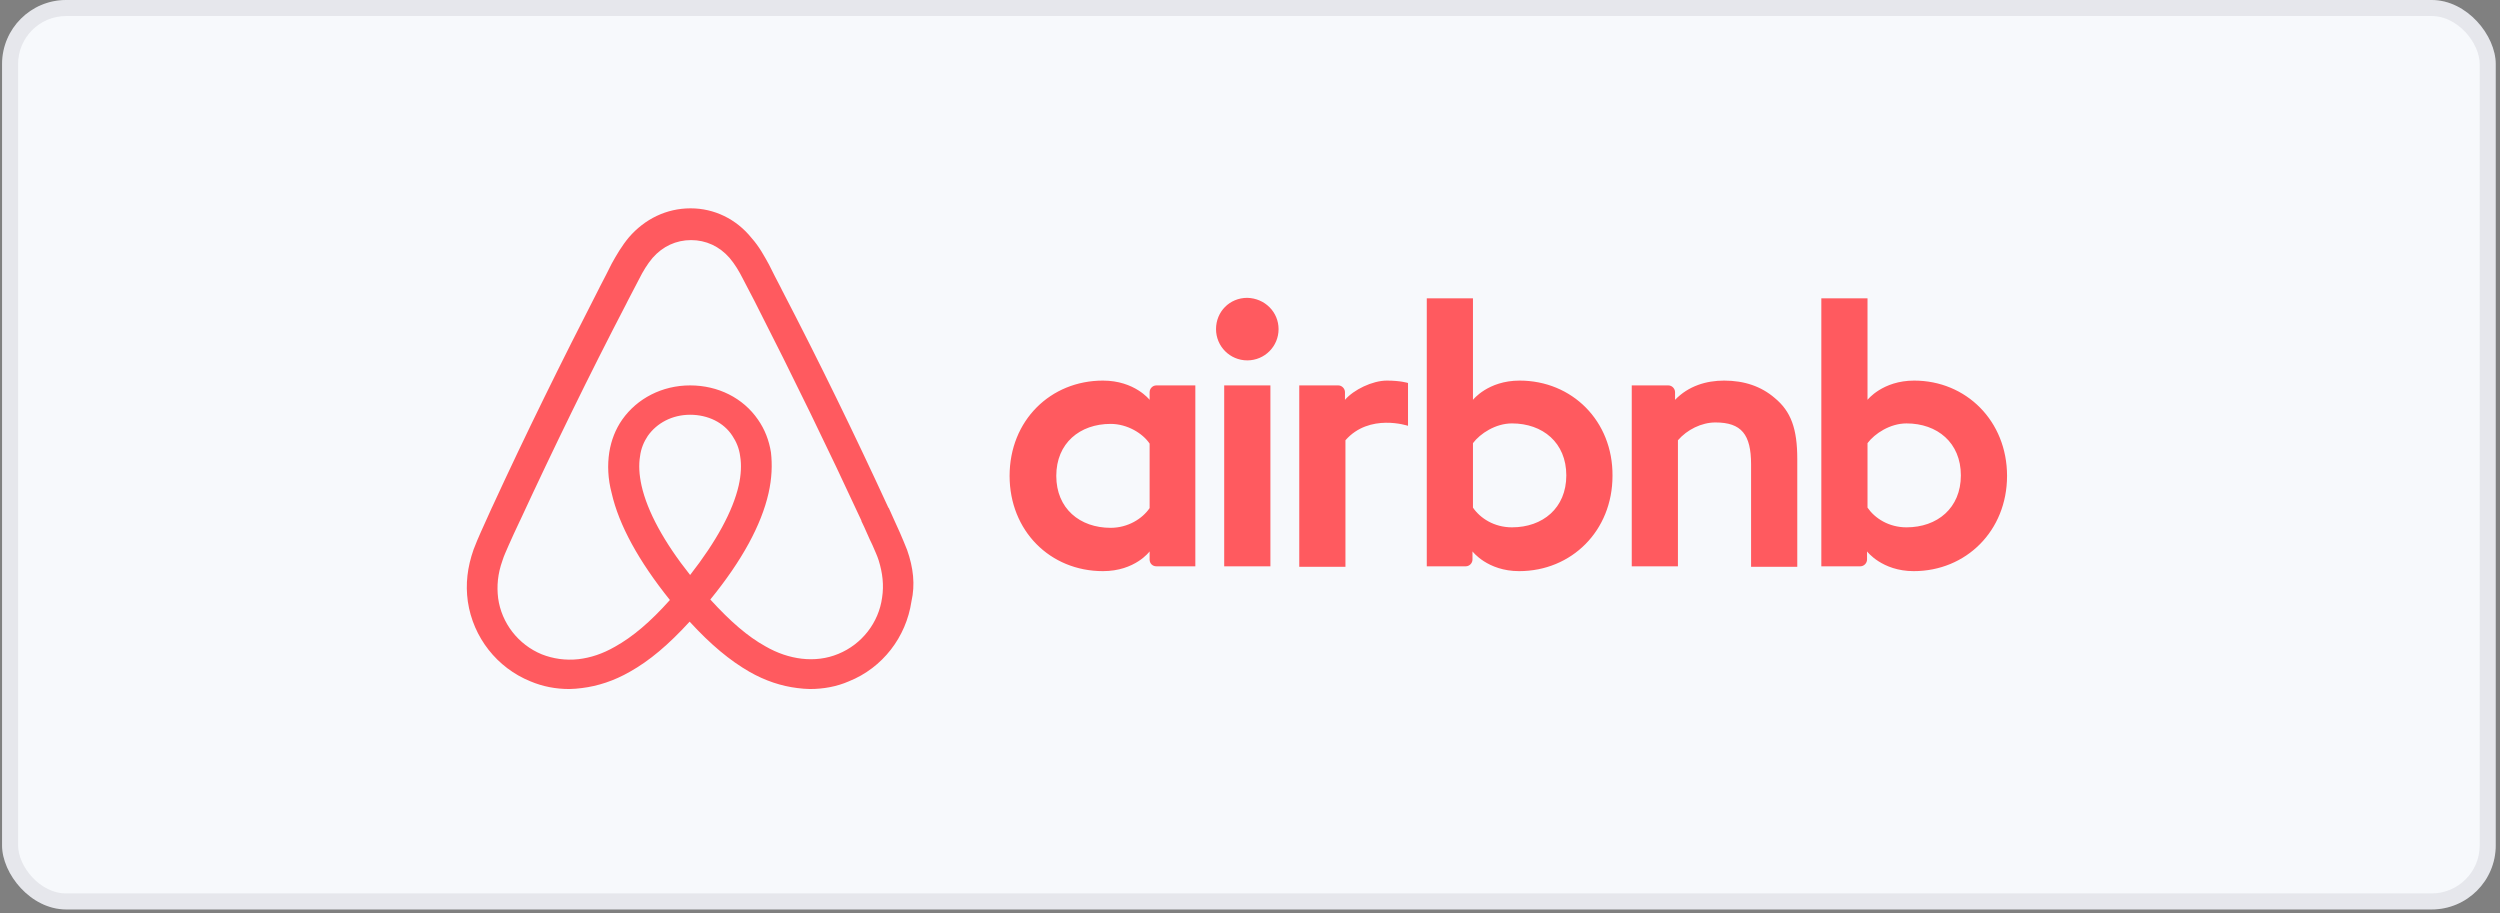 <svg width="156" height="57" viewBox="0 0 156 57" fill="none" xmlns="http://www.w3.org/2000/svg">
<rect x="0" y="0" width="156" height="57" fill="#808080" stroke="none"/>
<rect x="0.129" width="155.605" height="56.75" rx="4" fill="#F7F9FC"/>
<rect x="0.629" y="0.5" width="154.605" height="55.75" rx="3.5" stroke="#1D2434" stroke-opacity="0.08"/>
<g clip-path="url(#clip0_1176_784)">
<path d="M79.783 20.536C79.783 21.617 78.912 22.488 77.831 22.488C76.751 22.488 75.88 21.617 75.88 20.536C75.88 19.455 76.721 18.585 77.831 18.585C78.942 18.615 79.783 19.485 79.783 20.536ZM71.736 24.469C71.736 24.65 71.736 24.95 71.736 24.95C71.736 24.95 70.806 23.749 68.824 23.749C65.551 23.749 62.999 26.241 62.999 29.694C62.999 33.117 65.521 35.639 68.824 35.639C70.836 35.639 71.736 34.408 71.736 34.408V34.918C71.736 35.158 71.916 35.338 72.157 35.338H74.589V24.049C74.589 24.049 72.367 24.049 72.157 24.049C71.916 24.049 71.736 24.259 71.736 24.469ZM71.736 31.705C71.286 32.366 70.385 32.936 69.304 32.936C67.383 32.936 65.912 31.735 65.912 29.694C65.912 27.652 67.383 26.451 69.304 26.451C70.355 26.451 71.316 27.052 71.736 27.682V31.705ZM76.39 24.049H79.273V35.338H76.39V24.049ZM119.446 23.749C117.464 23.749 116.533 24.95 116.533 24.95V18.615H113.651V35.338C113.651 35.338 115.873 35.338 116.083 35.338C116.323 35.338 116.503 35.128 116.503 34.918V34.408C116.503 34.408 117.434 35.639 119.416 35.639C122.688 35.639 125.24 33.117 125.24 29.694C125.24 26.271 122.688 23.749 119.446 23.749ZM118.965 32.906C117.854 32.906 116.984 32.336 116.533 31.675V27.652C116.984 27.052 117.944 26.421 118.965 26.421C120.887 26.421 122.358 27.622 122.358 29.664C122.358 31.705 120.887 32.906 118.965 32.906ZM112.15 28.643V35.368H109.267V28.973C109.267 27.112 108.667 26.361 107.045 26.361C106.175 26.361 105.274 26.811 104.703 27.472V35.338H101.821V24.049H104.103C104.343 24.049 104.523 24.259 104.523 24.469V24.95C105.364 24.079 106.475 23.749 107.586 23.749C108.847 23.749 109.898 24.109 110.738 24.83C111.759 25.67 112.15 26.751 112.15 28.643ZM94.825 23.749C92.844 23.749 91.913 24.95 91.913 24.95V18.615H89.031V35.338C89.031 35.338 91.252 35.338 91.463 35.338C91.703 35.338 91.883 35.128 91.883 34.918V34.408C91.883 34.408 92.814 35.639 94.795 35.639C98.068 35.639 100.62 33.117 100.62 29.694C100.65 26.271 98.098 23.749 94.825 23.749ZM94.345 32.906C93.234 32.906 92.363 32.336 91.913 31.675V27.652C92.363 27.052 93.324 26.421 94.345 26.421C96.266 26.421 97.738 27.622 97.738 29.664C97.738 31.705 96.266 32.906 94.345 32.906ZM86.538 23.749C87.409 23.749 87.86 23.899 87.86 23.899V26.571C87.86 26.571 85.458 25.761 83.956 27.472V35.368H81.074V24.049C81.074 24.049 83.296 24.049 83.506 24.049C83.746 24.049 83.926 24.259 83.926 24.469V24.95C84.467 24.319 85.638 23.749 86.538 23.749ZM56.604 34.318C56.454 33.957 56.304 33.567 56.154 33.237C55.913 32.696 55.673 32.186 55.463 31.705L55.433 31.675C53.361 27.172 51.139 22.608 48.797 18.104L48.708 17.924C48.467 17.474 48.227 16.993 47.987 16.513C47.687 15.972 47.386 15.402 46.906 14.861C45.945 13.661 44.564 13 43.093 13C41.592 13 40.24 13.661 39.25 14.802C38.799 15.342 38.469 15.912 38.169 16.453C37.929 16.933 37.688 17.414 37.448 17.864L37.358 18.044C35.046 22.548 32.794 27.112 30.723 31.615L30.693 31.675C30.483 32.156 30.242 32.666 30.002 33.207C29.852 33.537 29.702 33.897 29.552 34.288C29.161 35.398 29.041 36.449 29.192 37.53C29.522 39.782 31.023 41.673 33.095 42.514C33.875 42.844 34.686 42.995 35.527 42.995C35.767 42.995 36.067 42.965 36.307 42.935C37.298 42.815 38.319 42.484 39.31 41.914C40.541 41.223 41.712 40.232 43.033 38.791C44.354 40.232 45.555 41.223 46.756 41.914C47.747 42.484 48.767 42.815 49.758 42.935C49.998 42.965 50.299 42.995 50.539 42.995C51.38 42.995 52.22 42.844 52.971 42.514C55.073 41.673 56.544 39.752 56.874 37.53C57.114 36.479 56.994 35.428 56.604 34.318ZM43.063 35.879C41.441 33.837 40.391 31.916 40.03 30.294C39.88 29.604 39.85 29.003 39.94 28.463C40 27.982 40.181 27.562 40.421 27.202C40.991 26.391 41.952 25.881 43.063 25.881C44.174 25.881 45.165 26.361 45.705 27.202C45.945 27.562 46.125 27.982 46.185 28.463C46.276 29.003 46.245 29.634 46.095 30.294C45.735 31.886 44.684 33.807 43.063 35.879ZM55.043 37.29C54.833 38.851 53.782 40.202 52.31 40.803C51.59 41.103 50.809 41.193 50.029 41.103C49.278 41.013 48.527 40.773 47.747 40.322C46.666 39.722 45.585 38.791 44.324 37.41C46.306 34.978 47.507 32.756 47.957 30.775C48.167 29.844 48.197 29.003 48.107 28.223C47.987 27.472 47.717 26.781 47.296 26.181C46.366 24.83 44.804 24.049 43.063 24.049C41.321 24.049 39.76 24.86 38.829 26.181C38.409 26.781 38.139 27.472 38.019 28.223C37.899 29.003 37.929 29.874 38.169 30.775C38.619 32.756 39.85 35.008 41.802 37.44C40.571 38.821 39.46 39.752 38.379 40.352C37.598 40.803 36.848 41.043 36.097 41.133C35.286 41.223 34.506 41.103 33.815 40.833C32.344 40.232 31.293 38.881 31.083 37.32C30.993 36.569 31.053 35.819 31.353 34.978C31.443 34.678 31.593 34.377 31.744 34.017C31.954 33.537 32.194 33.026 32.434 32.516L32.464 32.456C34.536 27.982 36.758 23.419 39.07 18.975L39.16 18.795C39.4 18.344 39.64 17.864 39.88 17.414C40.12 16.933 40.391 16.483 40.721 16.093C41.351 15.372 42.192 14.982 43.123 14.982C44.054 14.982 44.894 15.372 45.525 16.093C45.855 16.483 46.125 16.933 46.366 17.414C46.606 17.864 46.846 18.344 47.086 18.795L47.176 18.975C49.458 23.449 51.68 28.012 53.752 32.486V32.516C53.992 32.996 54.202 33.537 54.442 34.017C54.592 34.377 54.742 34.678 54.833 34.978C55.073 35.759 55.163 36.509 55.043 37.29Z" fill="#FF5A5F"/>
</g>
<defs>
<clipPath id="clip0_1176_784">
<rect width="96.109" height="29.995" fill="white" transform="translate(29.129 13)"/>
</clipPath>
</defs>
</svg>
